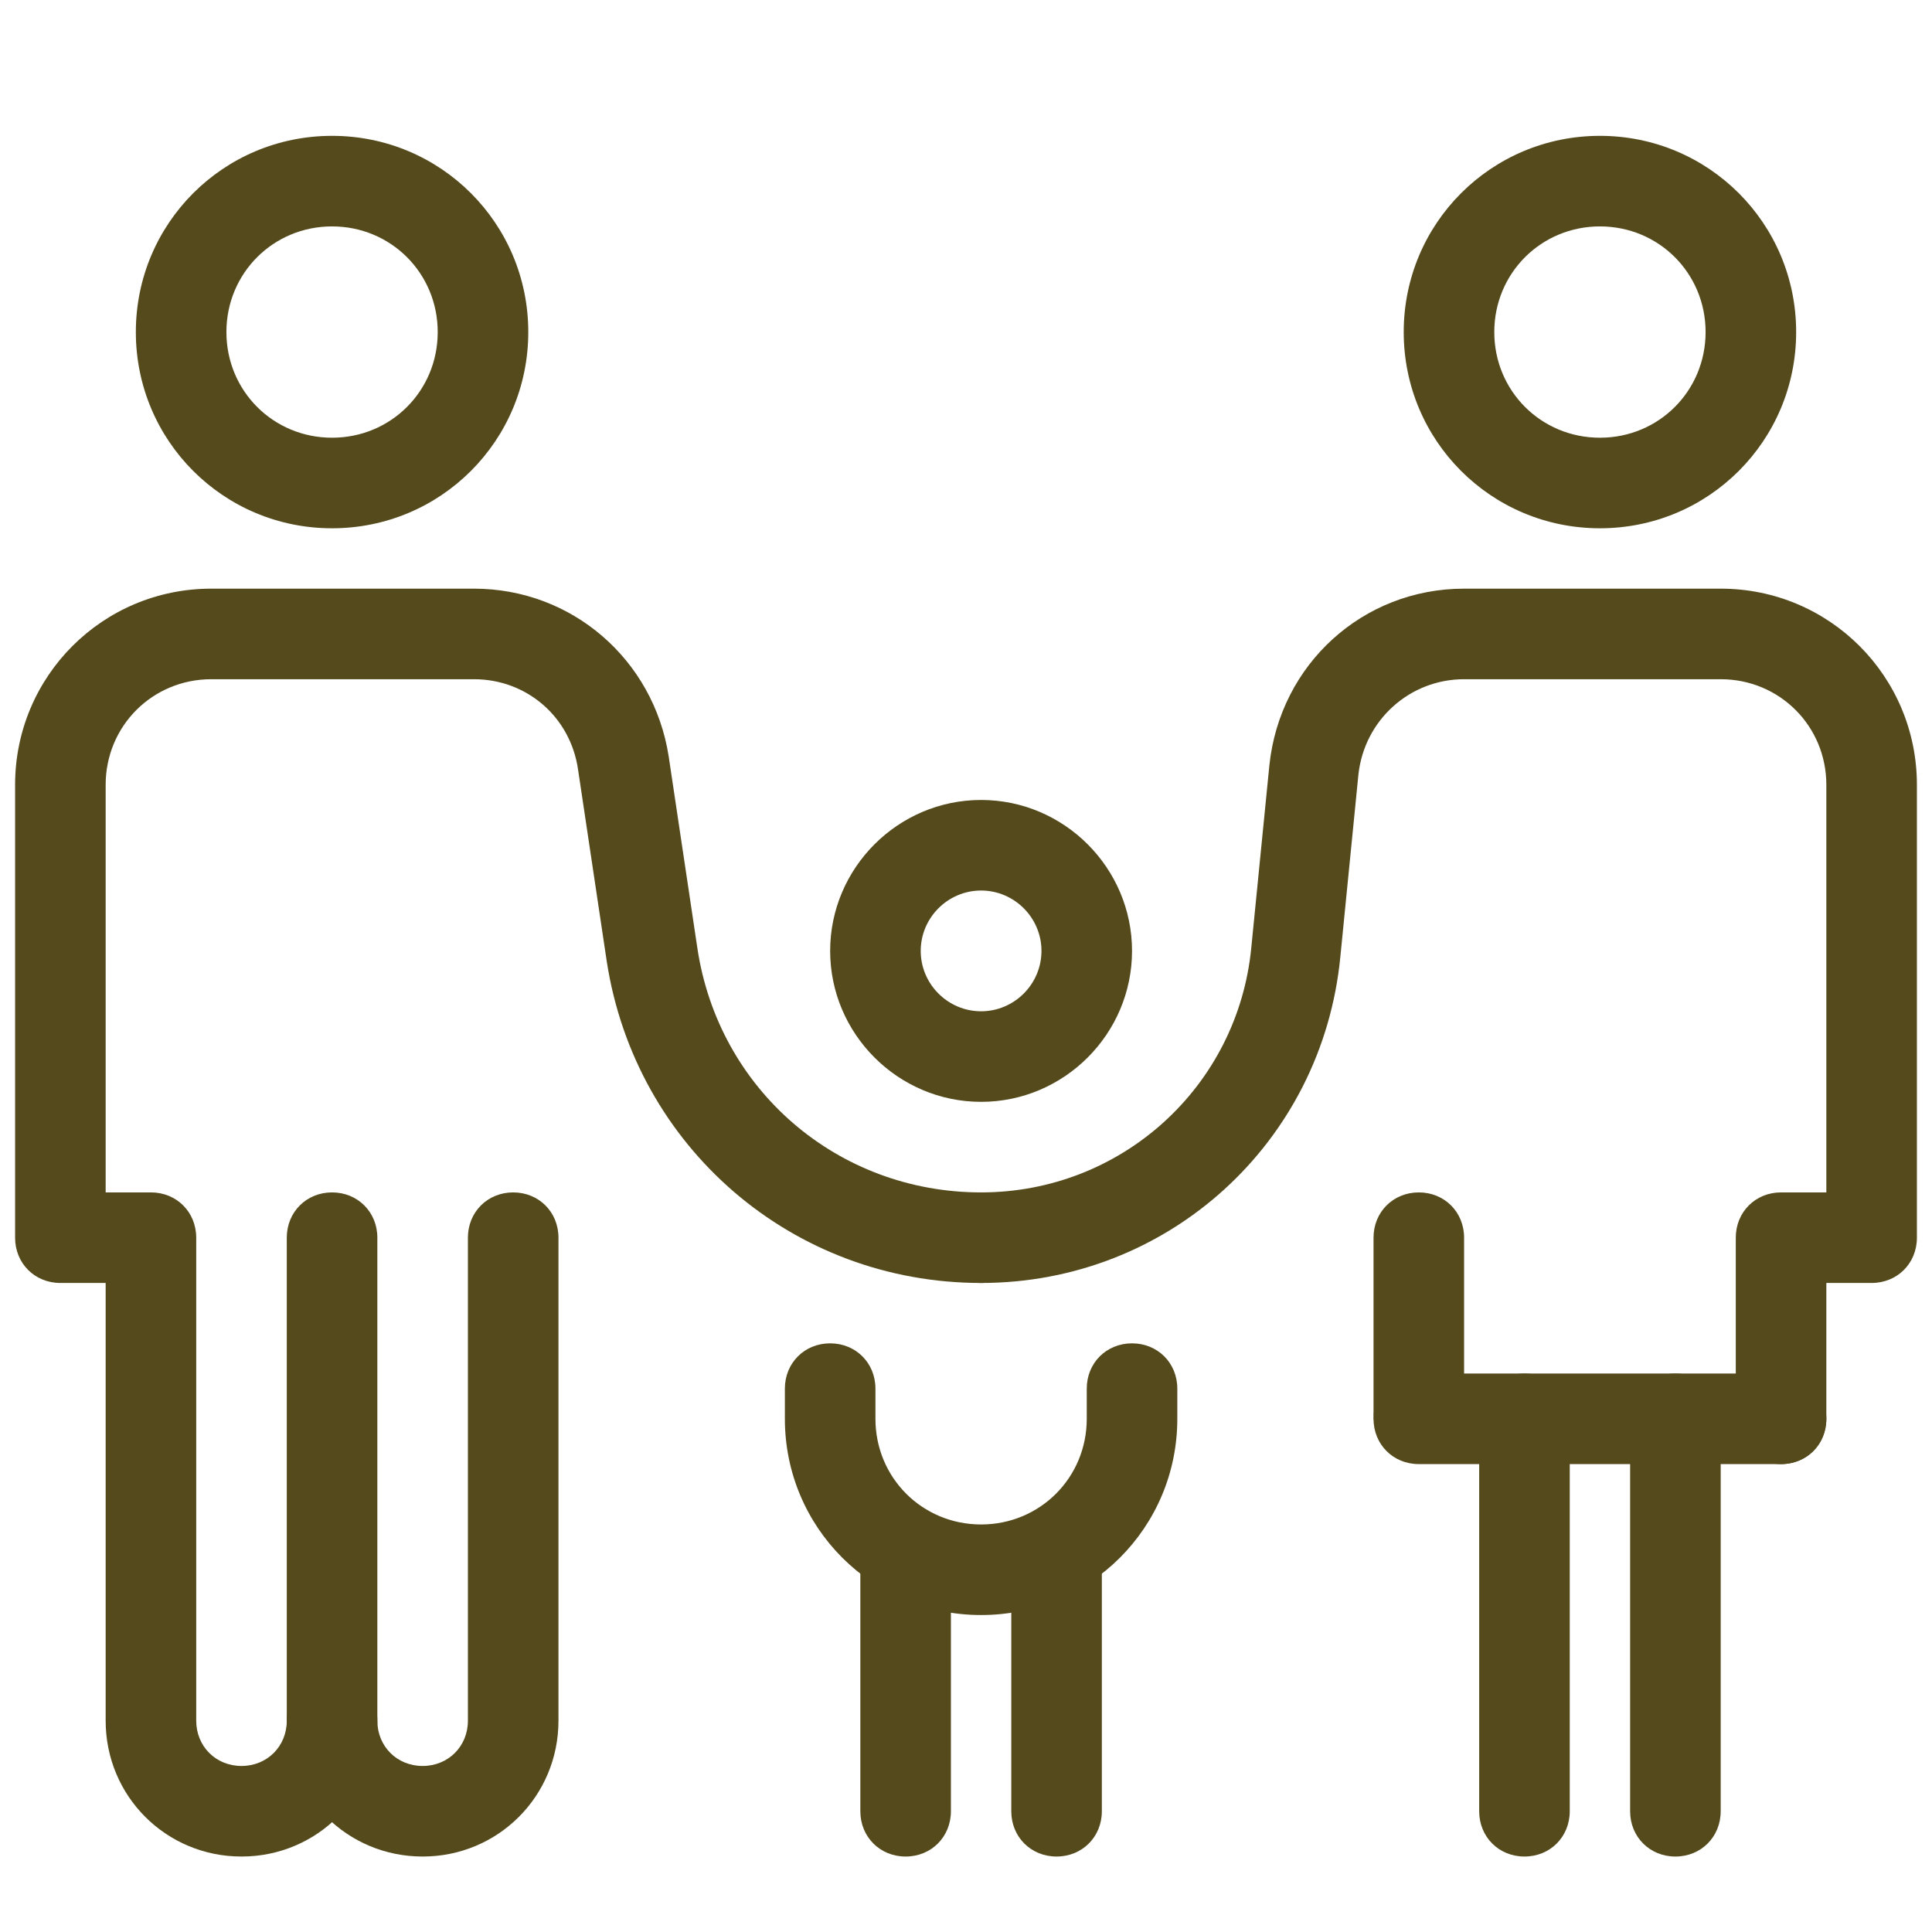 <svg version="1.1" xmlns="http://www.w3.org/2000/svg" xmlns:xlink="http://www.w3.org/1999/xlink" width="128px" height="128px" viewBox="0,0,256,256"><g fill="none" fill-rule="nonzero" stroke="none" stroke-width="1" stroke-linecap="butt" stroke-linejoin="miter" stroke-miterlimit="10" stroke-dasharray="" stroke-dashoffset="0" font-family="none" font-weight="none" font-size="none" text-anchor="none" style="mix-blend-mode: normal"><g transform="scale(2,2)"><path d="M41.3,50.5c-0.7,-4.9 -4.9,-8.5 -9.9,-8.5h-17.4c-5.5,0 -10,4.5 -10,10v30h6v31.7c0,3.3 2.5,6.2 5.8,6.2c3.4,0.1 6.2,-2.6 6.2,-6c0,3.4 2.8,6.1 6.2,6c3.3,-0.1 5.8,-3 5.8,-6.2v-31.7zM114,42h-17c-5.1,0 -9.4,3.9 -10,9l7,31v12h24v-12h6v-30c0,-5.5 -4.5,-10 -10,-10zM55,82v12c0,5.5 4.5,10 10,10v0c5.5,0 10,-4.5 10,-10v-12" fill-opacity="0" fill="#ffffff"></path><path d="M65,107c-7.2,0 -13,-5.8 -13,-13v-2c0,-1.7 1.3,-3 3,-3c1.7,0 3,1.3 3,3v2c0,3.9 3.1,7 7,7c3.9,0 7,-3.1 7,-7v-2c0,-1.7 1.3,-3 3,-3c1.7,0 3,1.3 3,3v2c0,7.2 -5.8,13 -13,13z" fill="#544a1c"></path><path d="M22,12c-5.523,0 -10,4.477 -10,10c0,5.523 4.477,10 10,10c5.523,0 10,-4.477 10,-10c0,-5.523 -4.477,-10 -10,-10z" fill-opacity="0" fill="#ffffff"></path><path d="M22,35c-7.2,0 -13,-5.8 -13,-13c0,-7.2 5.8,-13 13,-13c7.2,0 13,5.8 13,13c0,7.2 -5.8,13 -13,13zM22,15c-3.9,0 -7,3.1 -7,7c0,3.9 3.1,7 7,7c3.9,0 7,-3.1 7,-7c0,-3.9 -3.1,-7 -7,-7zM28,123c-5,0 -9,-4 -9,-9c0,-1.7 1.3,-3 3,-3c1.7,0 3,1.3 3,3c0,1.7 1.3,3 3,3c1.7,0 3,-1.3 3,-3v-32c0,-1.7 1.3,-3 3,-3c1.7,0 3,1.3 3,3v32c0,5 -4,9 -9,9z" fill="#544a1c"></path><path d="M16,123c-5,0 -9,-4 -9,-9v-29h-3c-1.7,0 -3,-1.3 -3,-3v-30c0,-7.2 5.8,-13 13,-13h17.4c6.5,0 11.9,4.7 12.9,11.1l1.9,12.7c1.4,9.4 9.3,16.2 18.8,16.2c1.7,0 3,1.3 3,3c0,1.7 -1.3,3 -3,3c-12.5,0 -22.9,-9 -24.8,-21.3l-1.9,-12.7c-0.5,-3.5 -3.4,-6 -6.9,-6h-17.4c-3.9,0 -7,3.1 -7,7v27h3c1.7,0 3,1.3 3,3v32c0,1.7 1.3,3 3,3c1.7,0 3,-1.3 3,-3v-32c0,-1.7 1.3,-3 3,-3c1.7,0 3,1.3 3,3v32c0,5 -4,9 -9,9z" fill="#544a1c"></path><g><path d="M106,12c-5.523,0 -10,4.477 -10,10c0,5.523 4.477,10 10,10c5.523,0 10,-4.477 10,-10c0,-5.523 -4.477,-10 -10,-10z" fill-opacity="0" fill="#ffffff"></path><path d="M118,97c-1.7,0 -3,-1.3 -3,-3v-12c0,-1.7 1.3,-3 3,-3h3v-27c0,-3.9 -3.1,-7 -7,-7h-17c-3.6,0 -6.6,2.7 -7,6.3l-1.2,12.1c-1.2,12.3 -11.4,21.6 -23.8,21.6c-1.7,0 -3,-1.3 -3,-3c0,-1.7 1.3,-3 3,-3c9.3,0 17,-7 17.9,-16.2l1.2,-12.1c0.7,-6.7 6.2,-11.7 12.9,-11.7h17c7.2,0 13,5.8 13,13v30c0,1.7 -1.3,3 -3,3h-3v9c0,1.7 -1.3,3 -3,3z" fill="#544a1c"></path><path d="M65,56c-3.866,0 -7,3.134 -7,7c0,3.866 3.134,7 7,7c3.866,0 7,-3.134 7,-7c0,-3.866 -3.134,-7 -7,-7z" fill-opacity="0" fill="#ffffff"></path><path d="M65,73c-5.5,0 -10,-4.5 -10,-10c0,-5.5 4.5,-10 10,-10c5.5,0 10,4.5 10,10c0,5.5 -4.5,10 -10,10zM65,59c-2.2,0 -4,1.8 -4,4c0,2.2 1.8,4 4,4c2.2,0 4,-1.8 4,-4c0,-2.2 -1.8,-4 -4,-4zM106,35c-7.2,0 -13,-5.8 -13,-13c0,-7.2 5.8,-13 13,-13c7.2,0 13,5.8 13,13c0,7.2 -5.8,13 -13,13zM106,15c-3.9,0 -7,3.1 -7,7c0,3.9 3.1,7 7,7c3.9,0 7,-3.1 7,-7c0,-3.9 -3.1,-7 -7,-7zM94,96.7c-1.7,0 -3,-1.3 -3,-3v-11.7c0,-1.7 1.3,-3 3,-3c1.7,0 3,1.3 3,3v11.7c0,1.7 -1.3,3 -3,3z" fill="#544a1c"></path><g fill="#544a1c"><path d="M118,97h-24c-1.7,0 -3,-1.3 -3,-3c0,-1.7 1.3,-3 3,-3h24c1.7,0 3,1.3 3,3c0,1.7 -1.3,3 -3,3z"></path></g><g fill="#544a1c"><path d="M101,123c-1.7,0 -3,-1.3 -3,-3v-26c0,-1.7 1.3,-3 3,-3c1.7,0 3,1.3 3,3v26c0,1.7 -1.3,3 -3,3z"></path></g><g fill="#544a1c"><path d="M111,123c-1.7,0 -3,-1.3 -3,-3v-26c0,-1.7 1.3,-3 3,-3c1.7,0 3,1.3 3,3v26c0,1.7 -1.3,3 -3,3z"></path></g><g fill="#544a1c"><path d="M60,123c-1.7,0 -3,-1.3 -3,-3v-16c0,-1.7 1.3,-3 3,-3c1.7,0 3,1.3 3,3v16c0,1.7 -1.3,3 -3,3z"></path></g><g fill="#544a1c"><path d="M70,123c-1.7,0 -3,-1.3 -3,-3v-16c0,-1.7 1.3,-3 3,-3c1.7,0 3,1.3 3,3v16c0,1.7 -1.3,3 -3,3z"></path></g></g></g></g></svg>